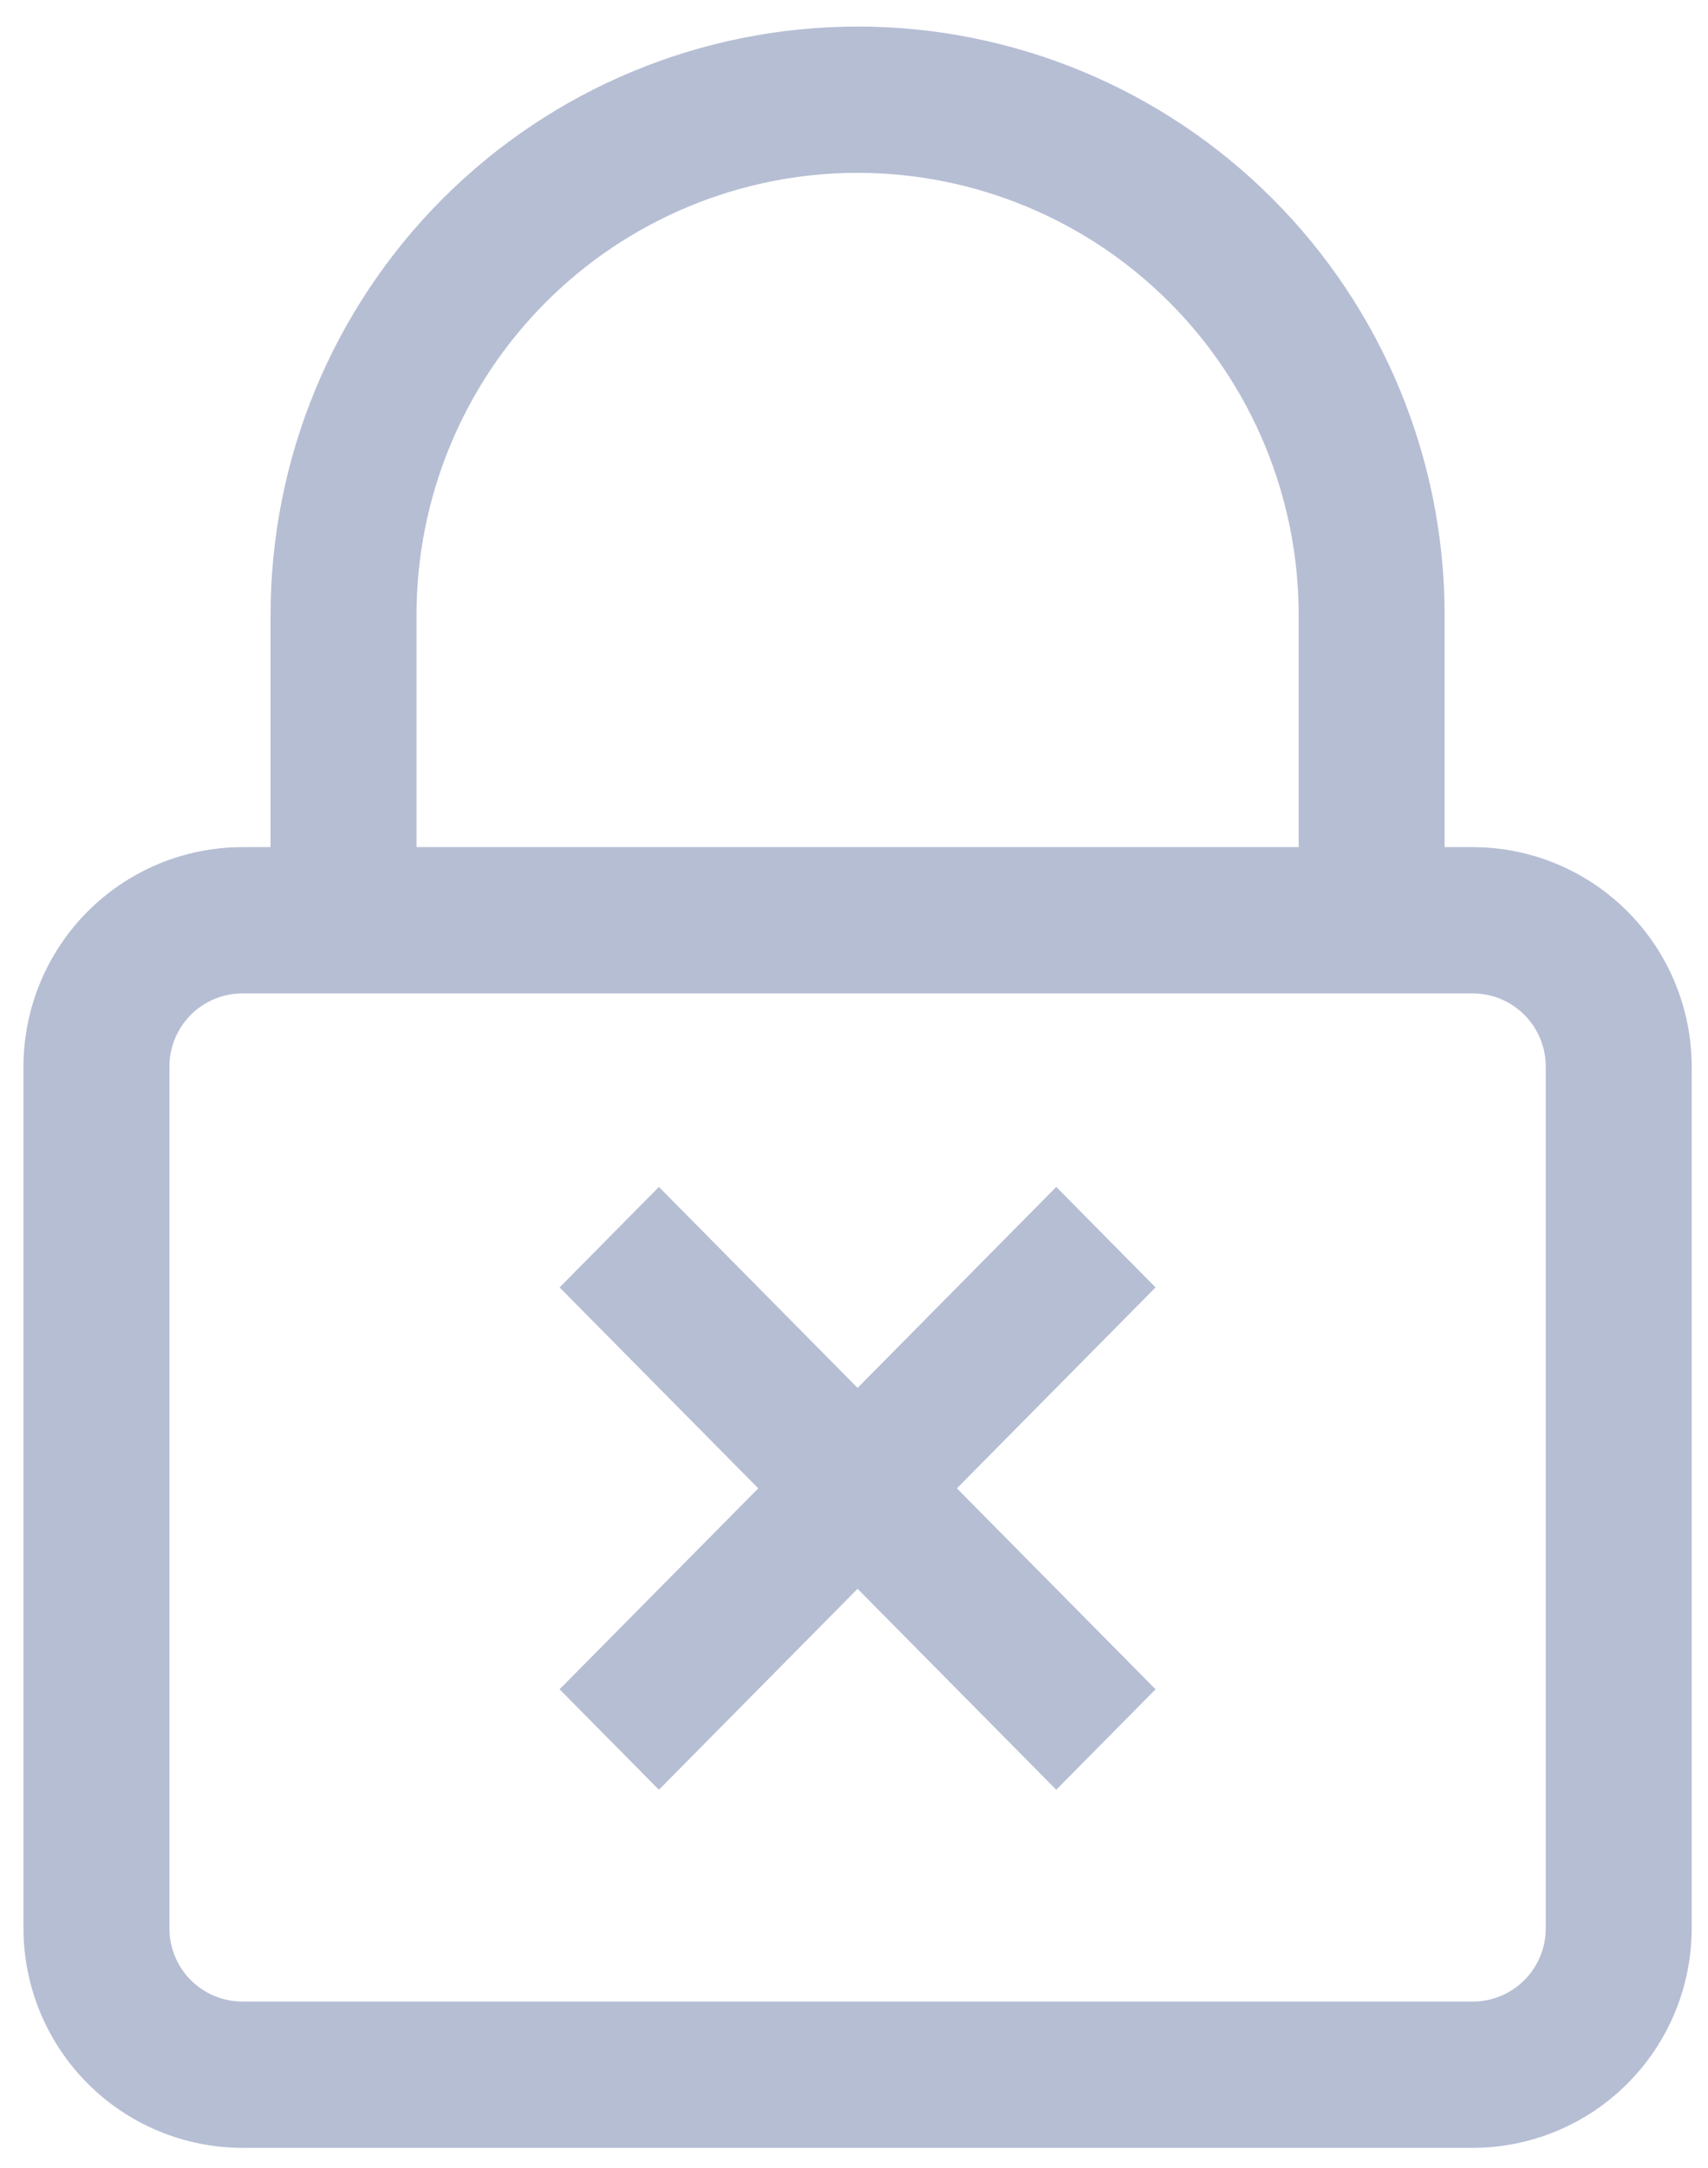 <svg width="238" height="302" xmlns="http://www.w3.org/2000/svg" xmlns:xlink="http://www.w3.org/1999/xlink" overflow="hidden"><defs><clipPath id="clip0"><rect x="504" y="2562" width="238" height="302"/></clipPath><clipPath id="clip1"><rect x="506" y="2564" width="236" height="300"/></clipPath><clipPath id="clip2"><rect x="506" y="2564" width="236" height="300"/></clipPath><clipPath id="clip3"><rect x="506" y="2564" width="236" height="300"/></clipPath><clipPath id="clip4"><rect x="579" y="2726" width="88" height="89"/></clipPath><clipPath id="clip5"><rect x="579" y="2726" width="88" height="89"/></clipPath><clipPath id="clip6"><rect x="579" y="2726" width="88" height="89"/></clipPath></defs><g clip-path="url(#clip0)" transform="translate(-504 -2562)"><g clip-path="url(#clip1)"><g clip-path="url(#clip2)"><g clip-path="url(#clip3)"><path d="M203.223 115.762 199.298 115.762 199.298 83.493C199.298 61.799 190.68 40.993 175.34 25.653 160 10.313 139.194 1.695 117.5 1.695 95.805 1.695 74.999 10.313 59.659 25.653 44.319 40.993 35.701 61.799 35.701 83.493L35.701 115.762 31.776 115.762C23.688 115.771 15.934 118.987 10.215 124.706 4.496 130.425 1.279 138.179 1.271 146.267L1.271 266.07C1.279 274.158 4.496 281.912 10.215 287.631 15.934 293.35 23.688 296.567 31.776 296.575L203.223 296.575C211.311 296.567 219.065 293.35 224.784 287.631 230.503 281.912 233.72 274.158 233.728 266.07L233.728 146.267C233.72 138.179 230.503 130.425 224.784 124.706 219.065 118.987 211.311 115.771 203.223 115.762ZM56.037 83.493C56.037 67.192 62.513 51.559 74.039 40.033 85.566 28.507 101.199 22.031 117.5 22.031 133.8 22.031 149.433 28.507 160.96 40.033 172.486 51.559 178.962 67.192 178.962 83.493L178.962 115.762 56.037 115.762 56.037 83.493ZM213.391 266.07C213.391 268.766 212.32 271.353 210.413 273.26 208.506 275.167 205.92 276.238 203.223 276.238L31.776 276.238C29.079 276.238 26.493 275.167 24.586 273.26 22.679 271.353 21.608 268.766 21.608 266.07L21.608 146.267C21.608 143.571 22.679 140.984 24.586 139.077 26.493 137.17 29.079 136.099 31.776 136.099L203.223 136.099C205.92 136.099 208.506 137.17 210.413 139.077 212.32 140.984 213.391 143.571 213.391 146.267L213.391 266.07Z" fill="#B6BED4" fill-rule="nonzero" fill-opacity="1" transform="matrix(1 0 0 1.002 506 2564)"/></g></g></g><g clip-path="url(#clip4)"><g clip-path="url(#clip5)"><g clip-path="url(#clip6)"><path d="M71.183 0.32 43.499 28.009 15.815 0.32 1.975 14.164 29.659 41.848 1.975 69.532 15.815 83.372 43.499 55.687 71.183 83.372 85.022 69.532 57.338 41.848 85.022 14.164 71.183 0.32Z" fill="#B6BED4" fill-rule="nonzero" fill-opacity="1" transform="matrix(1 0 0 1.011 580 2727)"/></g></g></g></g></svg>